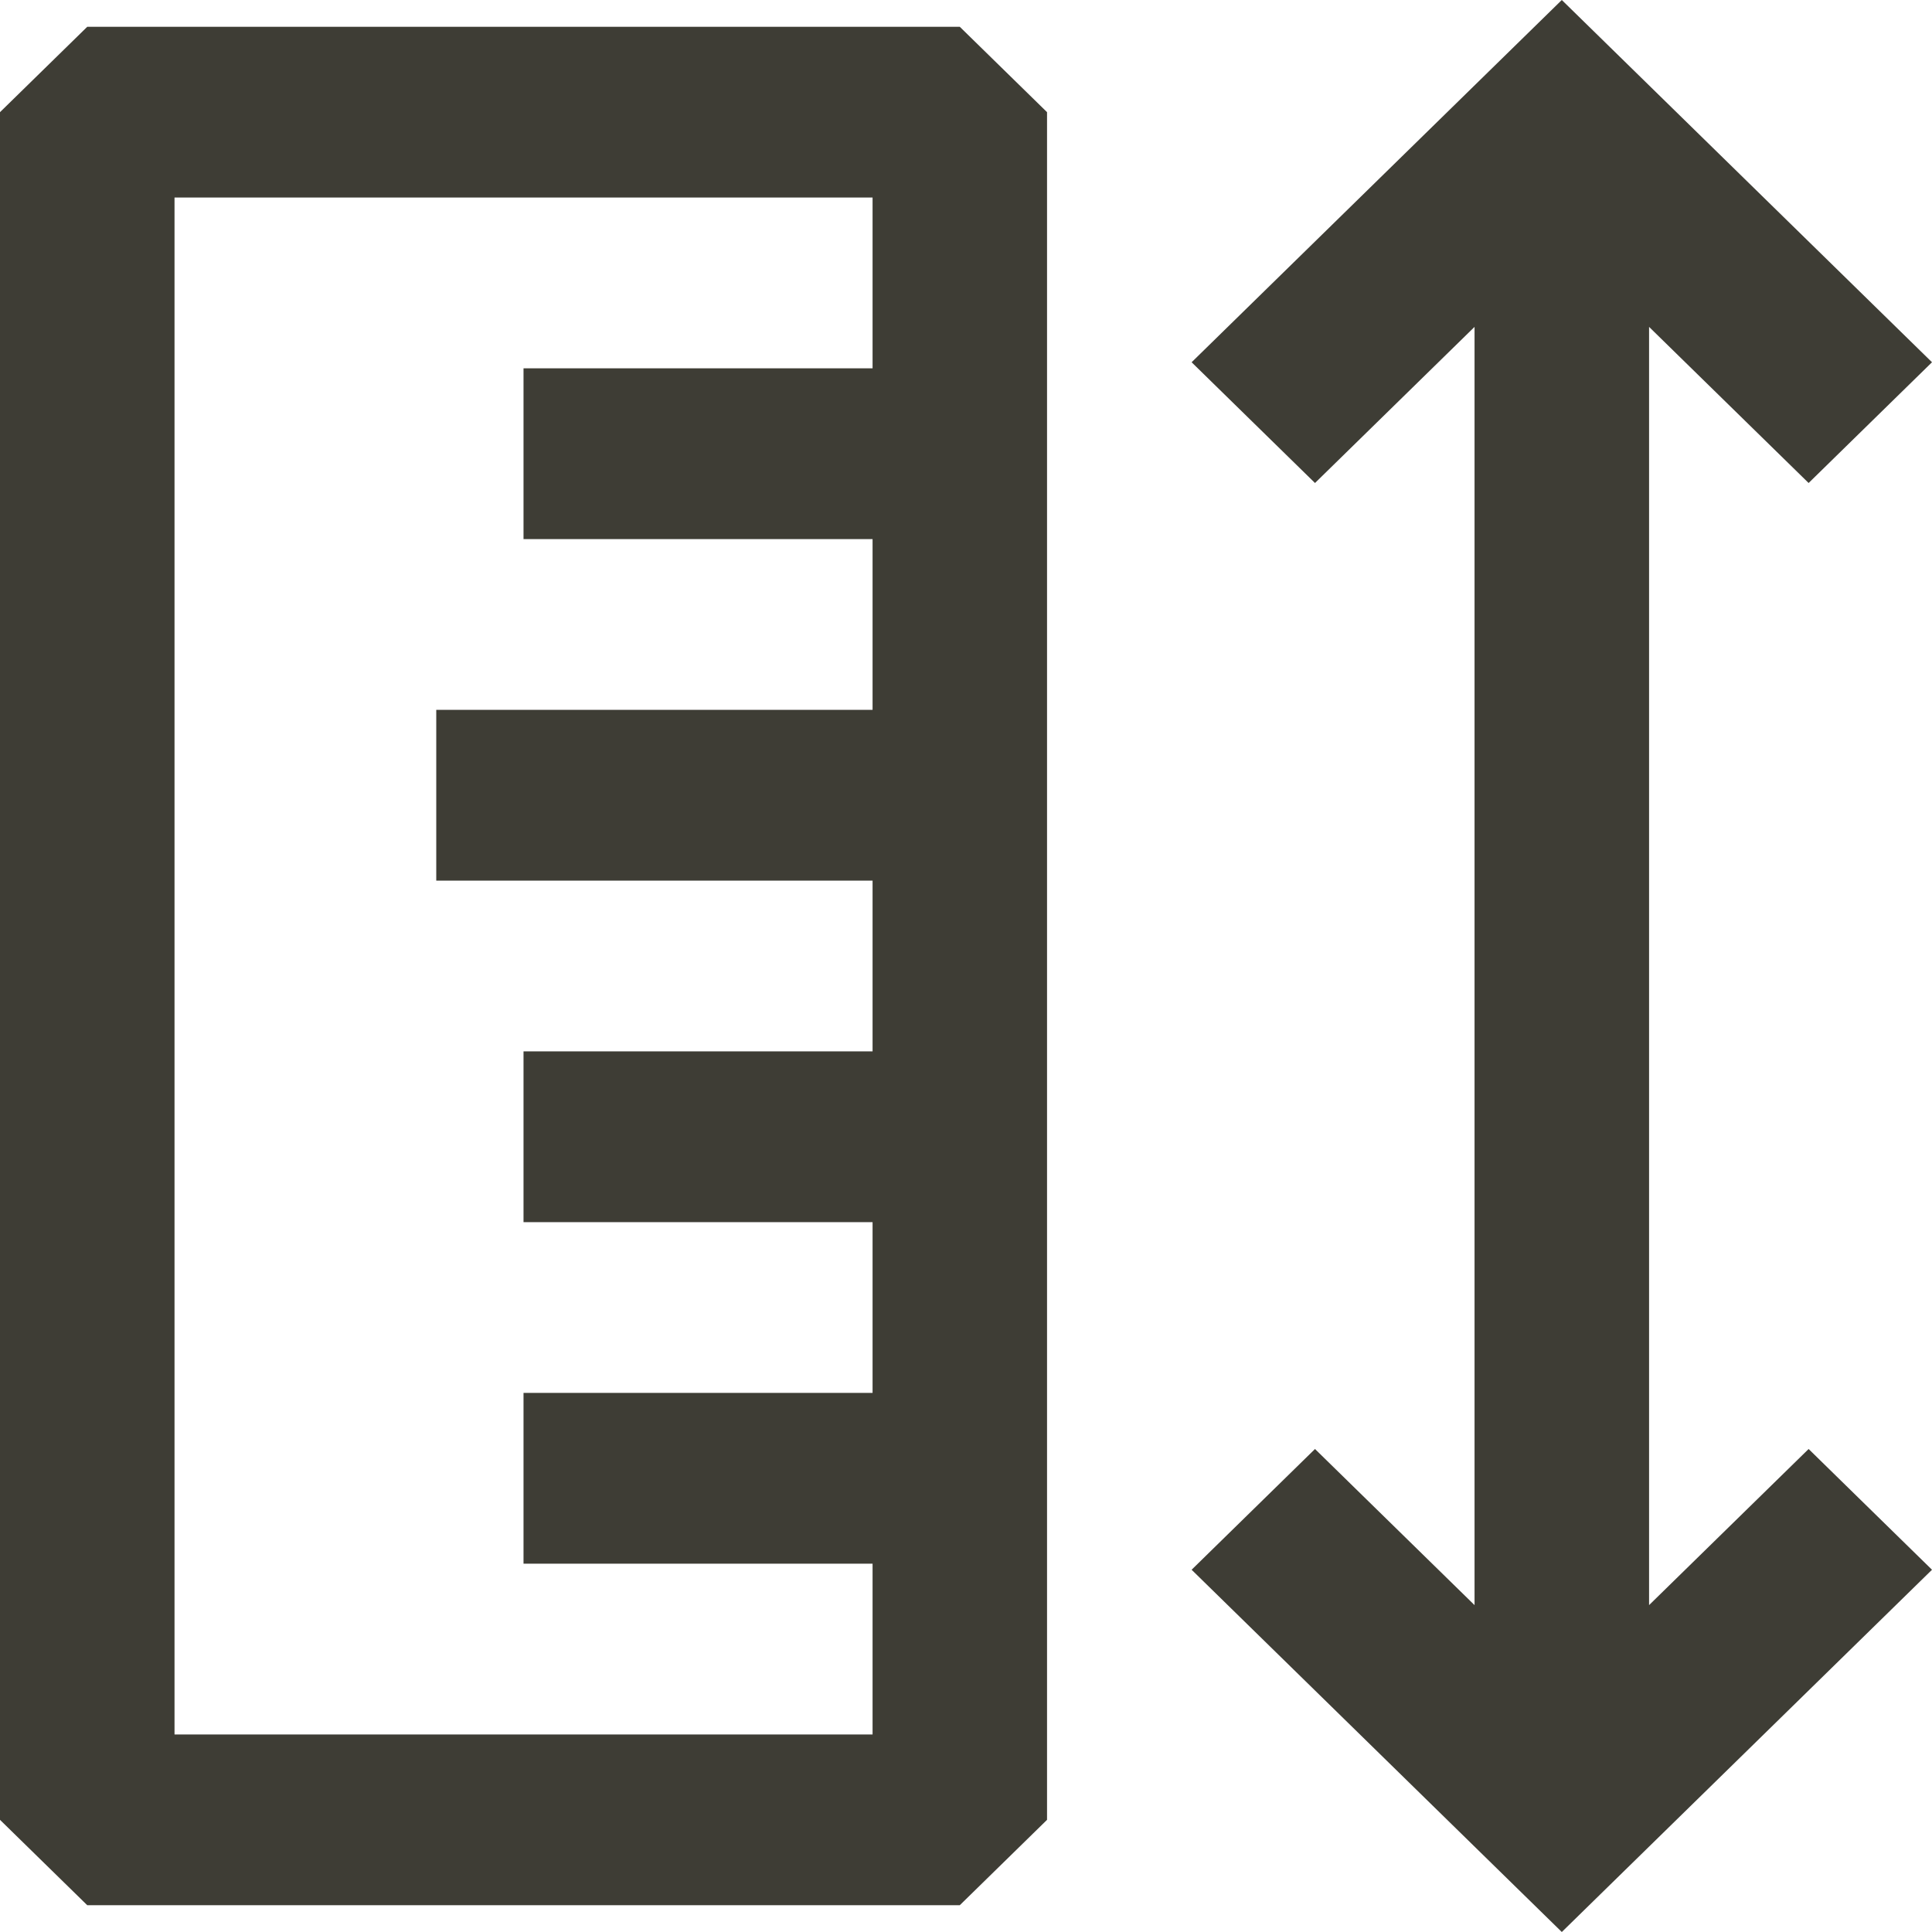 <svg width="36" height="36" viewBox="0 0 36 36" fill="none" xmlns="http://www.w3.org/2000/svg">
<path fill-rule="evenodd" clip-rule="evenodd" d="M22.204 6.75L29.102 0L36 6.75L33.701 9L30.728 6.091V29.909L33.701 27L36 29.25L29.102 36L22.204 29.25L24.503 27L27.476 29.909V6.091L24.503 9L22.204 6.75Z" fill="#3E3D35"/>
<path fill-rule="evenodd" clip-rule="evenodd" d="M0 2.09L1.626 0.499H17.884L19.51 2.09V33.91L17.884 35.501H1.626L0 33.91V2.09ZM3.252 3.681V32.319H16.259V29.137H9.755V25.955H16.259V22.773H9.755V19.591H16.259V16.409H8.129V13.227H16.259V10.045H9.755V6.863H16.259V3.681H3.252Z" fill="#3E3D35"/>
</svg>
